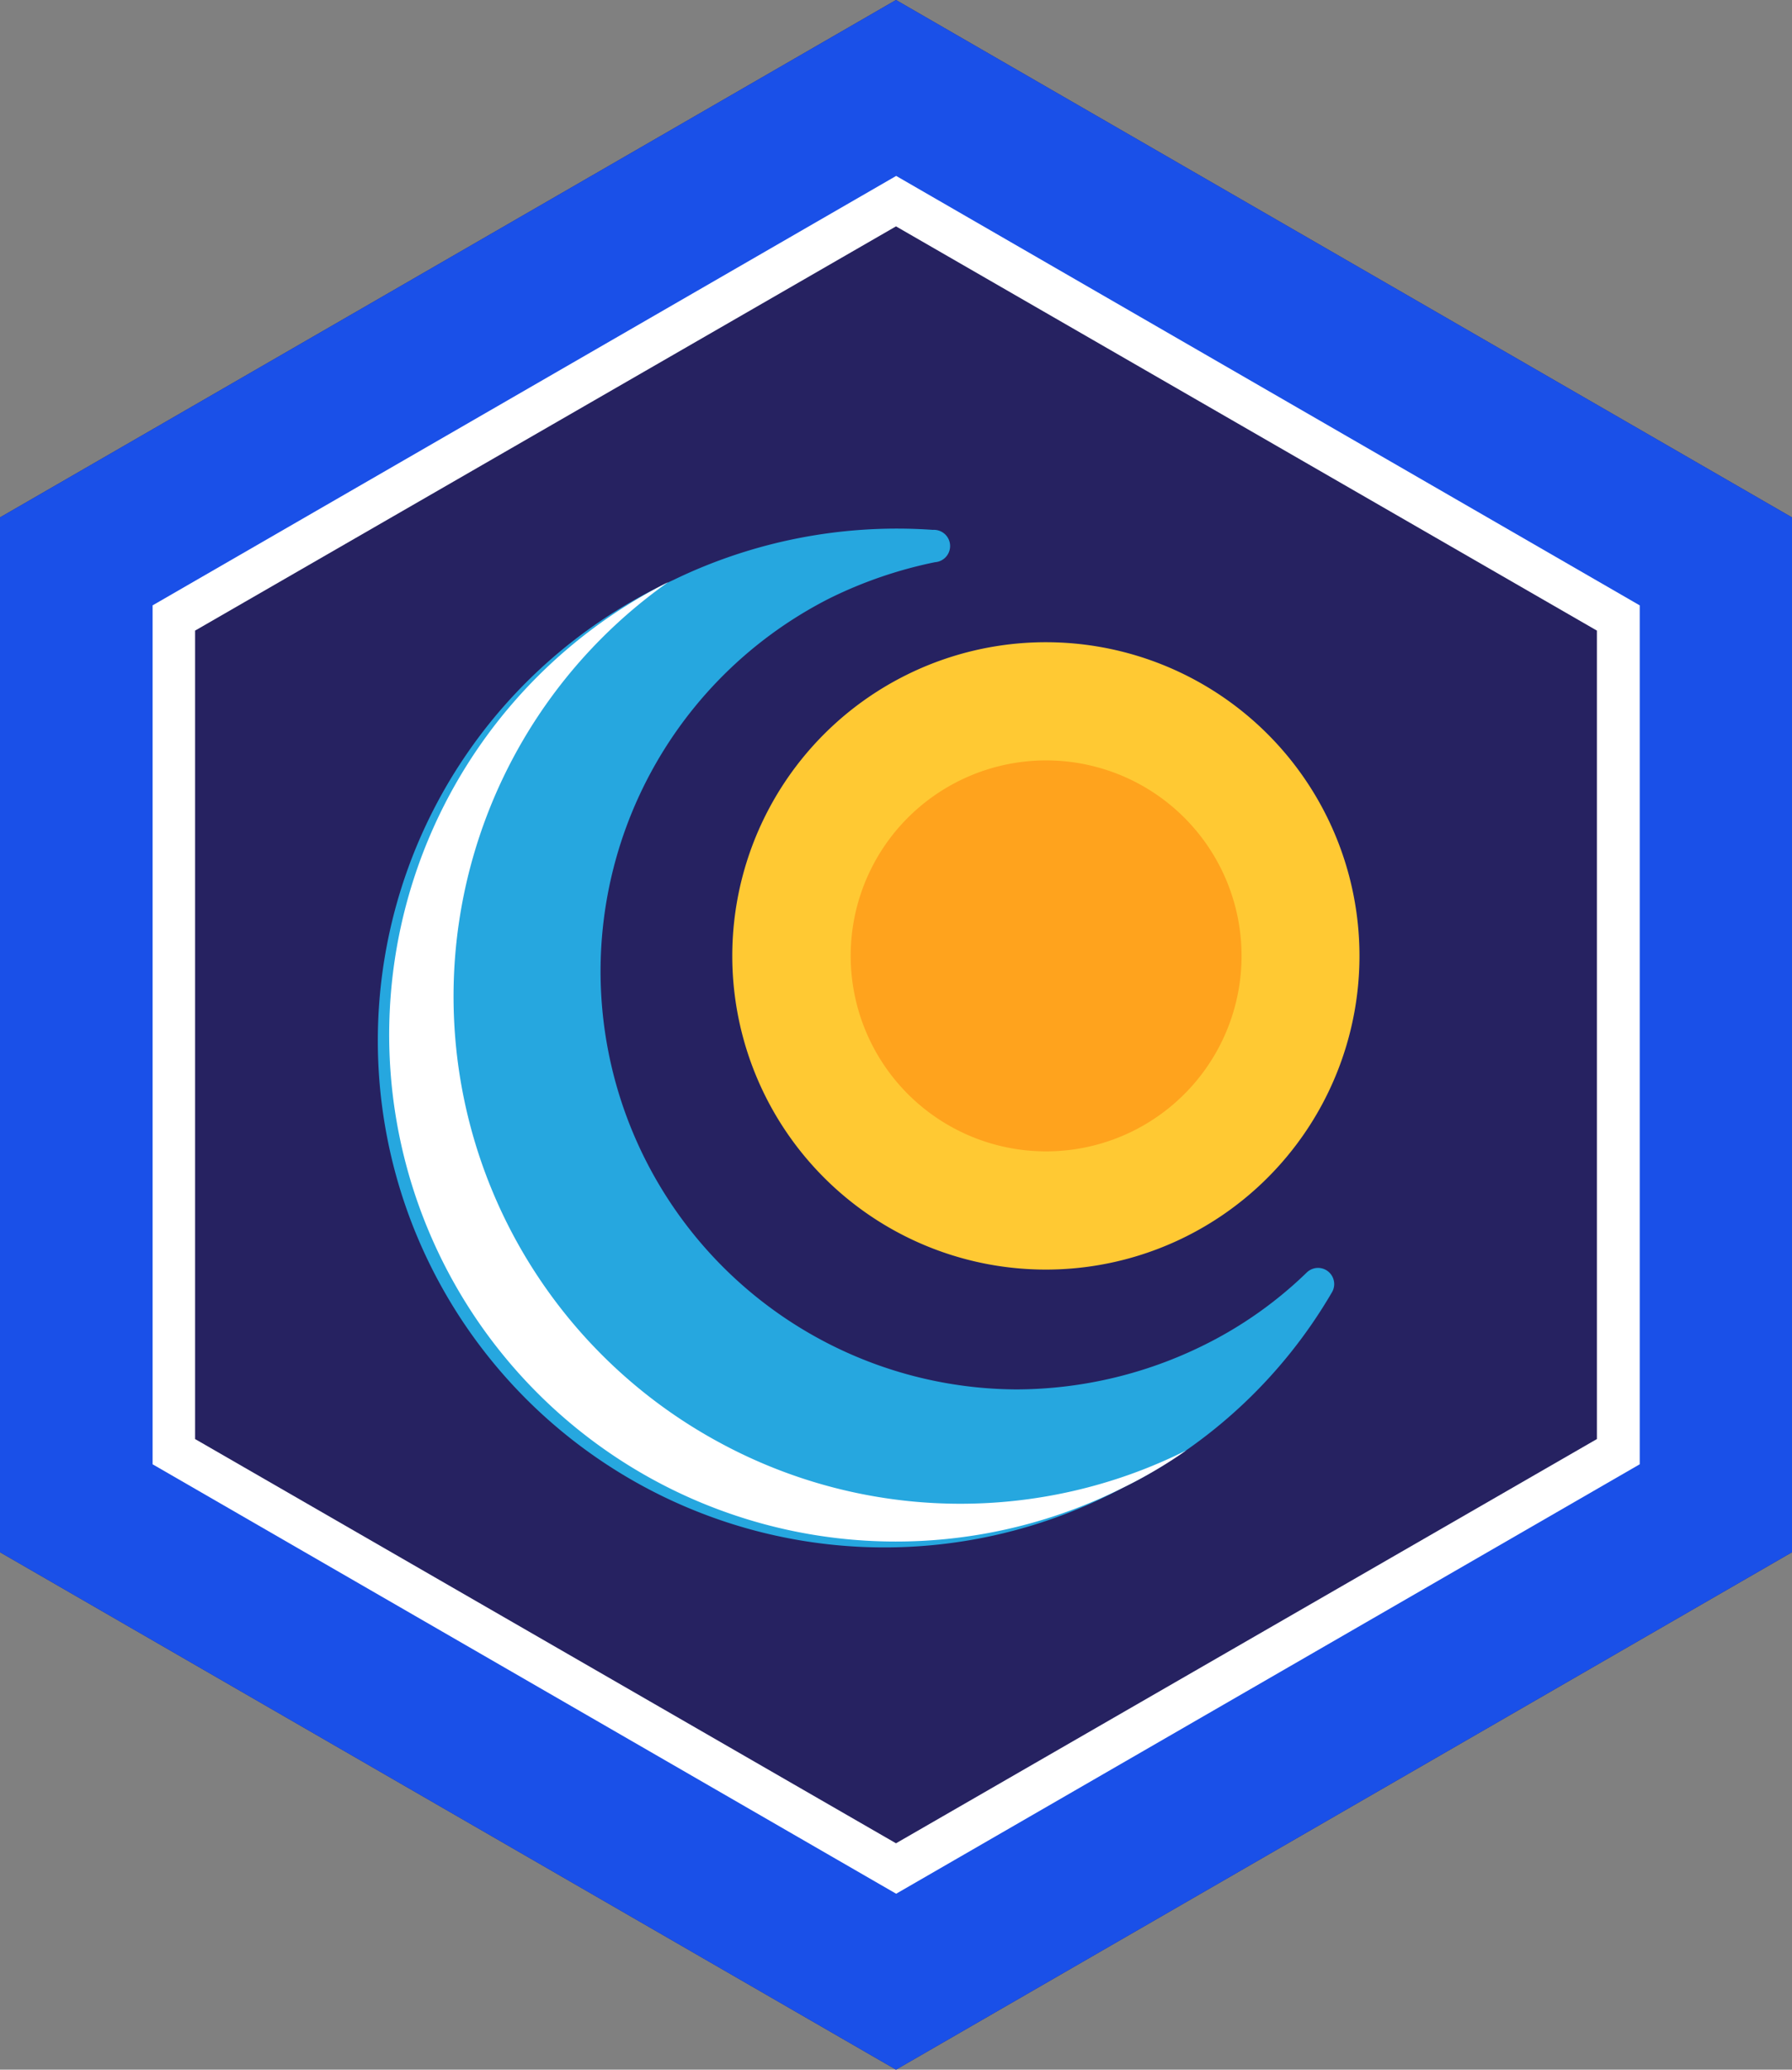 <svg id="Layer_1" data-name="Layer 1" xmlns="http://www.w3.org/2000/svg" width="110.86" height="128" viewBox="0 0 110.86 128"><rect x="0" y="0" width="110.86" height="128" fill="#808080" stroke="none"/><polygon points="55.43 128 110.86 96 110.86 32 55.43 0 55.43 0 0 32 0 96 55.43 128" fill="#262261"/><path d="M45.45,61.51A19.4,19.4,0,1,0,56,41.78h0A19.4,19.4,0,0,0,45.45,61.51Z" fill="#ffc933"/><path d="M74.5,83.18a26.29,26.29,0,0,1-11.62,2.75A25.86,25.86,0,0,1,51.33,37a26.84,26.84,0,0,1,6.51-2.23,1,1,0,0,0-.13-2,31.68,31.68,0,0,0-16.05,3.1A31.34,31.34,0,1,0,69.49,92a30.8,30.8,0,0,0,12.9-12.06,1,1,0,0,0-1.55-1.24A25.06,25.06,0,0,1,74.5,83.18Z" fill="#26a7df"/><path d="M44.65,89.29A31.36,31.36,0,0,1,41.34,36,31.33,31.33,0,0,0,69.49,92a29.15,29.15,0,0,0,3.9-2.3A31.23,31.23,0,0,1,44.65,89.29Z" fill="#fff"/><path d="M55.43,117.53,9.07,90.77V37.23L55.43,10.47l46.36,26.76V90.77ZM12.07,89l43.36,25L98.79,89V39l-43.36-25L12.07,39Z" fill="#fff"/><path d="M101.44,37.44V90.56l-46,26.56-46-26.56V37.44l46-26.56ZM110.86,96V32L55.43,0h0L0,32V96l55.43,32Z" fill="#1a50e8"/><path d="M52.72,60.61a12.09,12.09,0,1,0,6.56-12.29h0A12.08,12.08,0,0,0,52.72,60.61Z" fill="#ffa31d"/></svg>